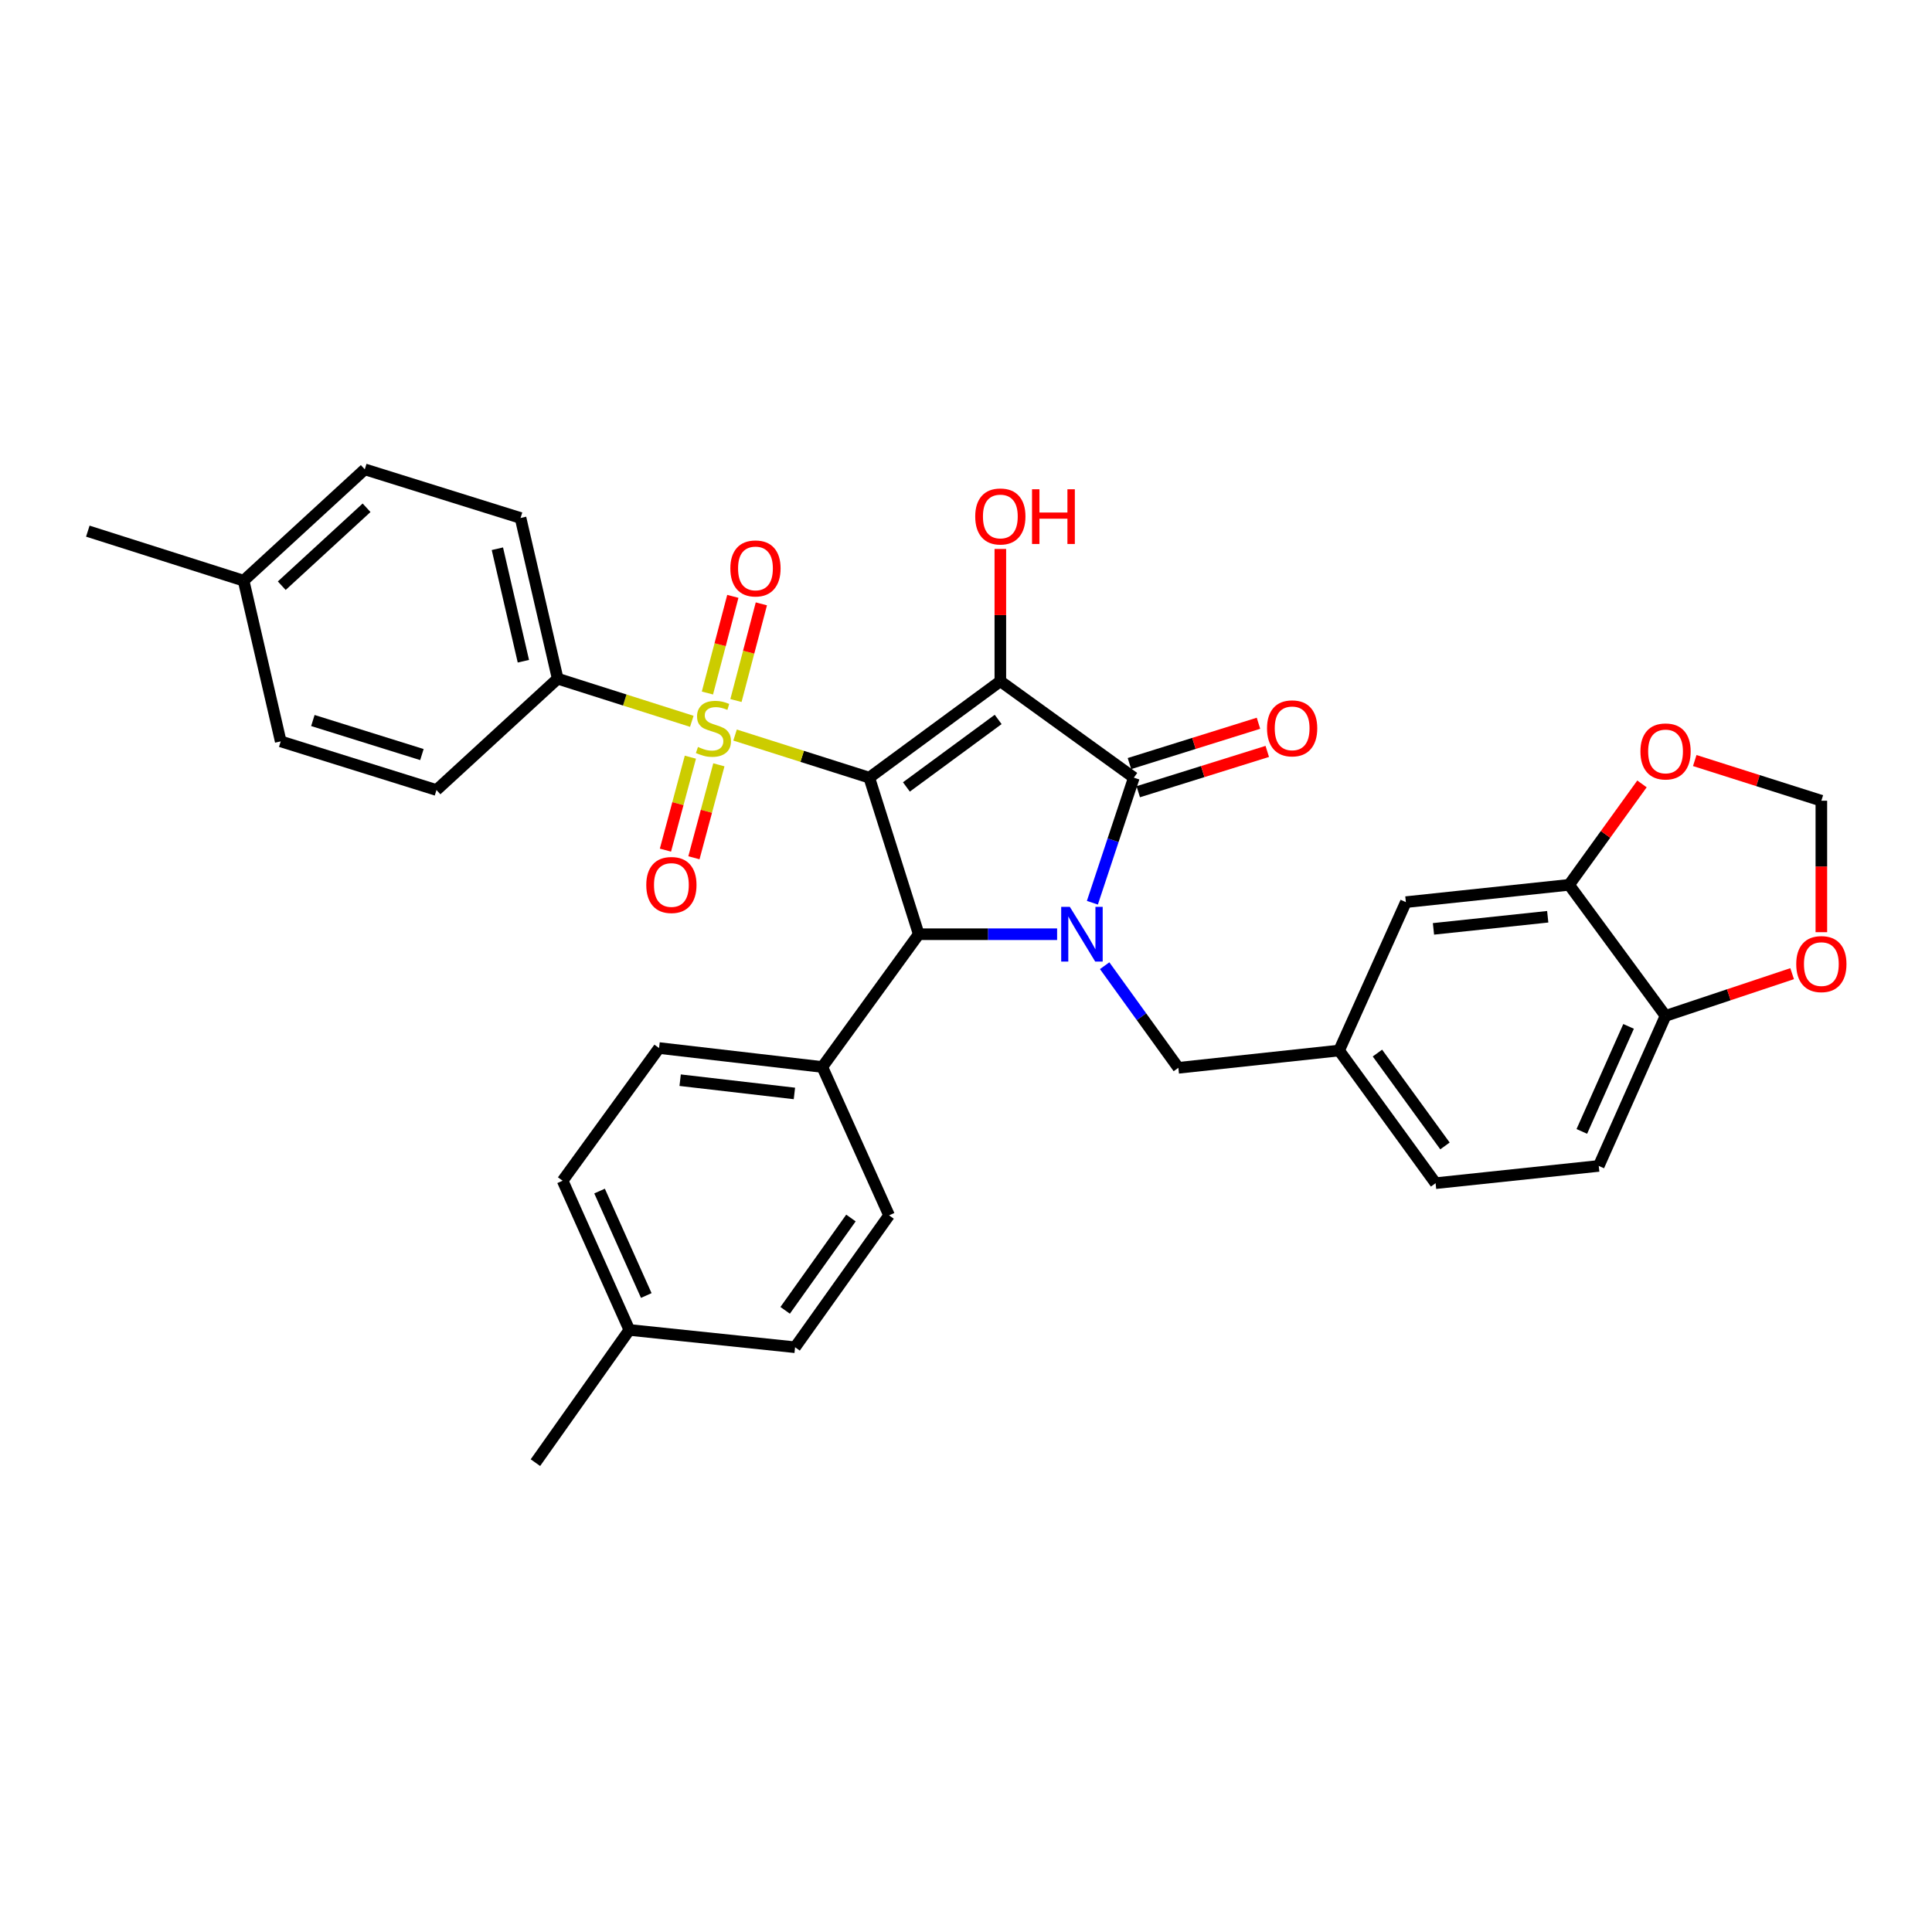 <?xml version='1.0' encoding='iso-8859-1'?>
<svg version='1.1' baseProfile='full'
              xmlns='http://www.w3.org/2000/svg'
                      xmlns:rdkit='http://www.rdkit.org/xml'
                      xmlns:xlink='http://www.w3.org/1999/xlink'
                  xml:space='preserve'
width='1000px' height='1000px' viewBox='0 0 1000 1000'>
<!-- END OF HEADER -->
<rect style='opacity:1.0;fill:#FFFFFF;stroke:none' width='1000' height='1000' x='0' y='0'> </rect>
<path class='bond-0' d='M 449.931,402.509 L 517.775,352.597' style='fill:none;fill-rule:evenodd;stroke:#000000;stroke-width:6px;stroke-linecap:butt;stroke-linejoin:miter;stroke-opacity:1' />
<path class='bond-0' d='M 469.156,407.321 L 516.647,372.383' style='fill:none;fill-rule:evenodd;stroke:#000000;stroke-width:6px;stroke-linecap:butt;stroke-linejoin:miter;stroke-opacity:1' />
<path class='bond-1' d='M 449.931,402.509 L 415.199,391.486' style='fill:none;fill-rule:evenodd;stroke:#000000;stroke-width:6px;stroke-linecap:butt;stroke-linejoin:miter;stroke-opacity:1' />
<path class='bond-1' d='M 415.199,391.486 L 380.466,380.462' style='fill:none;fill-rule:evenodd;stroke:#CCCC00;stroke-width:6px;stroke-linecap:butt;stroke-linejoin:miter;stroke-opacity:1' />
<path class='bond-4' d='M 449.931,402.509 L 475.532,483.552' style='fill:none;fill-rule:evenodd;stroke:#000000;stroke-width:6px;stroke-linecap:butt;stroke-linejoin:miter;stroke-opacity:1' />
<path class='bond-3' d='M 517.775,352.597 L 586.875,402.509' style='fill:none;fill-rule:evenodd;stroke:#000000;stroke-width:6px;stroke-linecap:butt;stroke-linejoin:miter;stroke-opacity:1' />
<path class='bond-15' d='M 517.775,352.597 L 517.775,318.368' style='fill:none;fill-rule:evenodd;stroke:#000000;stroke-width:6px;stroke-linecap:butt;stroke-linejoin:miter;stroke-opacity:1' />
<path class='bond-15' d='M 517.775,318.368 L 517.775,284.139' style='fill:none;fill-rule:evenodd;stroke:#FF0000;stroke-width:6px;stroke-linecap:butt;stroke-linejoin:miter;stroke-opacity:1' />
<path class='bond-5' d='M 358.076,373.351 L 323.368,362.321' style='fill:none;fill-rule:evenodd;stroke:#CCCC00;stroke-width:6px;stroke-linecap:butt;stroke-linejoin:miter;stroke-opacity:1' />
<path class='bond-5' d='M 323.368,362.321 L 288.66,351.291' style='fill:none;fill-rule:evenodd;stroke:#000000;stroke-width:6px;stroke-linecap:butt;stroke-linejoin:miter;stroke-opacity:1' />
<path class='bond-8' d='M 357.34,391.909 L 350.884,415.968' style='fill:none;fill-rule:evenodd;stroke:#CCCC00;stroke-width:6px;stroke-linecap:butt;stroke-linejoin:miter;stroke-opacity:1' />
<path class='bond-8' d='M 350.884,415.968 L 344.427,440.028' style='fill:none;fill-rule:evenodd;stroke:#FF0000;stroke-width:6px;stroke-linecap:butt;stroke-linejoin:miter;stroke-opacity:1' />
<path class='bond-8' d='M 372.087,395.866 L 365.631,419.926' style='fill:none;fill-rule:evenodd;stroke:#CCCC00;stroke-width:6px;stroke-linecap:butt;stroke-linejoin:miter;stroke-opacity:1' />
<path class='bond-8' d='M 365.631,419.926 L 359.174,443.985' style='fill:none;fill-rule:evenodd;stroke:#FF0000;stroke-width:6px;stroke-linecap:butt;stroke-linejoin:miter;stroke-opacity:1' />
<path class='bond-9' d='M 380.928,362.59 L 387.504,337.573' style='fill:none;fill-rule:evenodd;stroke:#CCCC00;stroke-width:6px;stroke-linecap:butt;stroke-linejoin:miter;stroke-opacity:1' />
<path class='bond-9' d='M 387.504,337.573 L 394.08,312.555' style='fill:none;fill-rule:evenodd;stroke:#FF0000;stroke-width:6px;stroke-linecap:butt;stroke-linejoin:miter;stroke-opacity:1' />
<path class='bond-9' d='M 366.161,358.708 L 372.737,333.691' style='fill:none;fill-rule:evenodd;stroke:#CCCC00;stroke-width:6px;stroke-linecap:butt;stroke-linejoin:miter;stroke-opacity:1' />
<path class='bond-9' d='M 372.737,333.691 L 379.313,308.674' style='fill:none;fill-rule:evenodd;stroke:#FF0000;stroke-width:6px;stroke-linecap:butt;stroke-linejoin:miter;stroke-opacity:1' />
<path class='bond-2' d='M 547.158,483.552 L 511.345,483.552' style='fill:none;fill-rule:evenodd;stroke:#0000FF;stroke-width:6px;stroke-linecap:butt;stroke-linejoin:miter;stroke-opacity:1' />
<path class='bond-2' d='M 511.345,483.552 L 475.532,483.552' style='fill:none;fill-rule:evenodd;stroke:#000000;stroke-width:6px;stroke-linecap:butt;stroke-linejoin:miter;stroke-opacity:1' />
<path class='bond-6' d='M 571.768,499.844 L 590.841,526.273' style='fill:none;fill-rule:evenodd;stroke:#0000FF;stroke-width:6px;stroke-linecap:butt;stroke-linejoin:miter;stroke-opacity:1' />
<path class='bond-6' d='M 590.841,526.273 L 609.914,552.703' style='fill:none;fill-rule:evenodd;stroke:#000000;stroke-width:6px;stroke-linecap:butt;stroke-linejoin:miter;stroke-opacity:1' />
<path class='bond-33' d='M 565.412,467.258 L 576.143,434.883' style='fill:none;fill-rule:evenodd;stroke:#0000FF;stroke-width:6px;stroke-linecap:butt;stroke-linejoin:miter;stroke-opacity:1' />
<path class='bond-33' d='M 576.143,434.883 L 586.875,402.509' style='fill:none;fill-rule:evenodd;stroke:#000000;stroke-width:6px;stroke-linecap:butt;stroke-linejoin:miter;stroke-opacity:1' />
<path class='bond-11' d='M 589.152,409.796 L 622.545,399.362' style='fill:none;fill-rule:evenodd;stroke:#000000;stroke-width:6px;stroke-linecap:butt;stroke-linejoin:miter;stroke-opacity:1' />
<path class='bond-11' d='M 622.545,399.362 L 655.939,388.928' style='fill:none;fill-rule:evenodd;stroke:#FF0000;stroke-width:6px;stroke-linecap:butt;stroke-linejoin:miter;stroke-opacity:1' />
<path class='bond-11' d='M 584.598,395.222 L 617.992,384.788' style='fill:none;fill-rule:evenodd;stroke:#000000;stroke-width:6px;stroke-linecap:butt;stroke-linejoin:miter;stroke-opacity:1' />
<path class='bond-11' d='M 617.992,384.788 L 651.386,374.354' style='fill:none;fill-rule:evenodd;stroke:#FF0000;stroke-width:6px;stroke-linecap:butt;stroke-linejoin:miter;stroke-opacity:1' />
<path class='bond-10' d='M 475.532,483.552 L 425.62,552.27' style='fill:none;fill-rule:evenodd;stroke:#000000;stroke-width:6px;stroke-linecap:butt;stroke-linejoin:miter;stroke-opacity:1' />
<path class='bond-19' d='M 288.66,351.291 L 269.438,268.111' style='fill:none;fill-rule:evenodd;stroke:#000000;stroke-width:6px;stroke-linecap:butt;stroke-linejoin:miter;stroke-opacity:1' />
<path class='bond-19' d='M 270.9,342.252 L 257.445,284.025' style='fill:none;fill-rule:evenodd;stroke:#000000;stroke-width:6px;stroke-linecap:butt;stroke-linejoin:miter;stroke-opacity:1' />
<path class='bond-20' d='M 288.66,351.291 L 225.922,408.914' style='fill:none;fill-rule:evenodd;stroke:#000000;stroke-width:6px;stroke-linecap:butt;stroke-linejoin:miter;stroke-opacity:1' />
<path class='bond-18' d='M 609.914,552.703 L 693.12,543.745' style='fill:none;fill-rule:evenodd;stroke:#000000;stroke-width:6px;stroke-linecap:butt;stroke-linejoin:miter;stroke-opacity:1' />
<path class='bond-7' d='M 812.165,457.986 L 727.678,466.943' style='fill:none;fill-rule:evenodd;stroke:#000000;stroke-width:6px;stroke-linecap:butt;stroke-linejoin:miter;stroke-opacity:1' />
<path class='bond-7' d='M 801.102,474.513 L 741.961,480.783' style='fill:none;fill-rule:evenodd;stroke:#000000;stroke-width:6px;stroke-linecap:butt;stroke-linejoin:miter;stroke-opacity:1' />
<path class='bond-13' d='M 812.165,457.986 L 831.025,431.869' style='fill:none;fill-rule:evenodd;stroke:#000000;stroke-width:6px;stroke-linecap:butt;stroke-linejoin:miter;stroke-opacity:1' />
<path class='bond-13' d='M 831.025,431.869 L 849.886,405.752' style='fill:none;fill-rule:evenodd;stroke:#FF0000;stroke-width:6px;stroke-linecap:butt;stroke-linejoin:miter;stroke-opacity:1' />
<path class='bond-36' d='M 812.165,457.986 L 862.085,525.813' style='fill:none;fill-rule:evenodd;stroke:#000000;stroke-width:6px;stroke-linecap:butt;stroke-linejoin:miter;stroke-opacity:1' />
<path class='bond-22' d='M 425.62,552.27 L 341.133,542.464' style='fill:none;fill-rule:evenodd;stroke:#000000;stroke-width:6px;stroke-linecap:butt;stroke-linejoin:miter;stroke-opacity:1' />
<path class='bond-22' d='M 411.187,565.966 L 352.046,559.102' style='fill:none;fill-rule:evenodd;stroke:#000000;stroke-width:6px;stroke-linecap:butt;stroke-linejoin:miter;stroke-opacity:1' />
<path class='bond-23' d='M 425.62,552.27 L 460.178,629.063' style='fill:none;fill-rule:evenodd;stroke:#000000;stroke-width:6px;stroke-linecap:butt;stroke-linejoin:miter;stroke-opacity:1' />
<path class='bond-12' d='M 862.085,525.813 L 827.51,603.479' style='fill:none;fill-rule:evenodd;stroke:#000000;stroke-width:6px;stroke-linecap:butt;stroke-linejoin:miter;stroke-opacity:1' />
<path class='bond-12' d='M 842.95,531.253 L 818.747,585.62' style='fill:none;fill-rule:evenodd;stroke:#000000;stroke-width:6px;stroke-linecap:butt;stroke-linejoin:miter;stroke-opacity:1' />
<path class='bond-14' d='M 862.085,525.813 L 894.845,514.893' style='fill:none;fill-rule:evenodd;stroke:#000000;stroke-width:6px;stroke-linecap:butt;stroke-linejoin:miter;stroke-opacity:1' />
<path class='bond-14' d='M 894.845,514.893 L 927.604,503.973' style='fill:none;fill-rule:evenodd;stroke:#FF0000;stroke-width:6px;stroke-linecap:butt;stroke-linejoin:miter;stroke-opacity:1' />
<path class='bond-16' d='M 877.2,393.657 L 909.965,404.055' style='fill:none;fill-rule:evenodd;stroke:#FF0000;stroke-width:6px;stroke-linecap:butt;stroke-linejoin:miter;stroke-opacity:1' />
<path class='bond-16' d='M 909.965,404.055 L 942.729,414.453' style='fill:none;fill-rule:evenodd;stroke:#000000;stroke-width:6px;stroke-linecap:butt;stroke-linejoin:miter;stroke-opacity:1' />
<path class='bond-37' d='M 942.729,482.499 L 942.729,448.476' style='fill:none;fill-rule:evenodd;stroke:#FF0000;stroke-width:6px;stroke-linecap:butt;stroke-linejoin:miter;stroke-opacity:1' />
<path class='bond-37' d='M 942.729,448.476 L 942.729,414.453' style='fill:none;fill-rule:evenodd;stroke:#000000;stroke-width:6px;stroke-linecap:butt;stroke-linejoin:miter;stroke-opacity:1' />
<path class='bond-17' d='M 727.678,466.943 L 693.12,543.745' style='fill:none;fill-rule:evenodd;stroke:#000000;stroke-width:6px;stroke-linecap:butt;stroke-linejoin:miter;stroke-opacity:1' />
<path class='bond-24' d='M 693.12,543.745 L 743.057,612.412' style='fill:none;fill-rule:evenodd;stroke:#000000;stroke-width:6px;stroke-linecap:butt;stroke-linejoin:miter;stroke-opacity:1' />
<path class='bond-24' d='M 712.959,545.065 L 747.915,593.131' style='fill:none;fill-rule:evenodd;stroke:#000000;stroke-width:6px;stroke-linecap:butt;stroke-linejoin:miter;stroke-opacity:1' />
<path class='bond-28' d='M 269.438,268.111 L 188.811,242.934' style='fill:none;fill-rule:evenodd;stroke:#000000;stroke-width:6px;stroke-linecap:butt;stroke-linejoin:miter;stroke-opacity:1' />
<path class='bond-27' d='M 225.922,408.914 L 145.295,383.737' style='fill:none;fill-rule:evenodd;stroke:#000000;stroke-width:6px;stroke-linecap:butt;stroke-linejoin:miter;stroke-opacity:1' />
<path class='bond-27' d='M 218.379,390.562 L 161.94,372.939' style='fill:none;fill-rule:evenodd;stroke:#000000;stroke-width:6px;stroke-linecap:butt;stroke-linejoin:miter;stroke-opacity:1' />
<path class='bond-21' d='M 827.51,603.479 L 743.057,612.412' style='fill:none;fill-rule:evenodd;stroke:#000000;stroke-width:6px;stroke-linecap:butt;stroke-linejoin:miter;stroke-opacity:1' />
<path class='bond-26' d='M 341.133,542.464 L 291.213,611.139' style='fill:none;fill-rule:evenodd;stroke:#000000;stroke-width:6px;stroke-linecap:butt;stroke-linejoin:miter;stroke-opacity:1' />
<path class='bond-25' d='M 460.178,629.063 L 411.531,697.331' style='fill:none;fill-rule:evenodd;stroke:#000000;stroke-width:6px;stroke-linecap:butt;stroke-linejoin:miter;stroke-opacity:1' />
<path class='bond-25' d='M 440.447,630.442 L 406.393,678.23' style='fill:none;fill-rule:evenodd;stroke:#000000;stroke-width:6px;stroke-linecap:butt;stroke-linejoin:miter;stroke-opacity:1' />
<path class='bond-29' d='M 411.531,697.331 L 325.754,688.374' style='fill:none;fill-rule:evenodd;stroke:#000000;stroke-width:6px;stroke-linecap:butt;stroke-linejoin:miter;stroke-opacity:1' />
<path class='bond-34' d='M 291.213,611.139 L 325.754,688.374' style='fill:none;fill-rule:evenodd;stroke:#000000;stroke-width:6px;stroke-linecap:butt;stroke-linejoin:miter;stroke-opacity:1' />
<path class='bond-34' d='M 310.333,616.491 L 334.511,670.555' style='fill:none;fill-rule:evenodd;stroke:#000000;stroke-width:6px;stroke-linecap:butt;stroke-linejoin:miter;stroke-opacity:1' />
<path class='bond-30' d='M 145.295,383.737 L 126.099,300.557' style='fill:none;fill-rule:evenodd;stroke:#000000;stroke-width:6px;stroke-linecap:butt;stroke-linejoin:miter;stroke-opacity:1' />
<path class='bond-35' d='M 188.811,242.934 L 126.099,300.557' style='fill:none;fill-rule:evenodd;stroke:#000000;stroke-width:6px;stroke-linecap:butt;stroke-linejoin:miter;stroke-opacity:1' />
<path class='bond-35' d='M 189.735,262.821 L 145.836,303.156' style='fill:none;fill-rule:evenodd;stroke:#000000;stroke-width:6px;stroke-linecap:butt;stroke-linejoin:miter;stroke-opacity:1' />
<path class='bond-31' d='M 325.754,688.374 L 277.132,757.066' style='fill:none;fill-rule:evenodd;stroke:#000000;stroke-width:6px;stroke-linecap:butt;stroke-linejoin:miter;stroke-opacity:1' />
<path class='bond-32' d='M 126.099,300.557 L 45.455,274.922' style='fill:none;fill-rule:evenodd;stroke:#000000;stroke-width:6px;stroke-linecap:butt;stroke-linejoin:miter;stroke-opacity:1' />
<path  class='atom-2' d='M 361.27 386.629
Q 361.59 386.749, 362.91 387.309
Q 364.23 387.869, 365.67 388.229
Q 367.15 388.549, 368.59 388.549
Q 371.27 388.549, 372.83 387.269
Q 374.39 385.949, 374.39 383.669
Q 374.39 382.109, 373.59 381.149
Q 372.83 380.189, 371.63 379.669
Q 370.43 379.149, 368.43 378.549
Q 365.91 377.789, 364.39 377.069
Q 362.91 376.349, 361.83 374.829
Q 360.79 373.309, 360.79 370.749
Q 360.79 367.189, 363.19 364.989
Q 365.63 362.789, 370.43 362.789
Q 373.71 362.789, 377.43 364.349
L 376.51 367.429
Q 373.11 366.029, 370.55 366.029
Q 367.79 366.029, 366.27 367.189
Q 364.75 368.309, 364.79 370.269
Q 364.79 371.789, 365.55 372.709
Q 366.35 373.629, 367.47 374.149
Q 368.63 374.669, 370.55 375.269
Q 373.11 376.069, 374.63 376.869
Q 376.15 377.669, 377.23 379.309
Q 378.35 380.909, 378.35 383.669
Q 378.35 387.589, 375.71 389.709
Q 373.11 391.789, 368.75 391.789
Q 366.23 391.789, 364.31 391.229
Q 362.43 390.709, 360.19 389.789
L 361.27 386.629
' fill='#CCCC00'/>
<path  class='atom-3' d='M 553.75 469.392
L 563.03 484.392
Q 563.95 485.872, 565.43 488.552
Q 566.91 491.232, 566.99 491.392
L 566.99 469.392
L 570.75 469.392
L 570.75 497.712
L 566.87 497.712
L 556.91 481.312
Q 555.75 479.392, 554.51 477.192
Q 553.31 474.992, 552.95 474.312
L 552.95 497.712
L 549.27 497.712
L 549.27 469.392
L 553.75 469.392
' fill='#0000FF'/>
<path  class='atom-9' d='M 334.512 458.066
Q 334.512 451.266, 337.872 447.466
Q 341.232 443.666, 347.512 443.666
Q 353.792 443.666, 357.152 447.466
Q 360.512 451.266, 360.512 458.066
Q 360.512 464.946, 357.112 468.866
Q 353.712 472.746, 347.512 472.746
Q 341.272 472.746, 337.872 468.866
Q 334.512 464.986, 334.512 458.066
M 347.512 469.546
Q 351.832 469.546, 354.152 466.666
Q 356.512 463.746, 356.512 458.066
Q 356.512 452.506, 354.152 449.706
Q 351.832 446.866, 347.512 446.866
Q 343.192 446.866, 340.832 449.666
Q 338.512 452.466, 338.512 458.066
Q 338.512 463.786, 340.832 466.666
Q 343.192 469.546, 347.512 469.546
' fill='#FF0000'/>
<path  class='atom-10' d='M 378.028 294.215
Q 378.028 287.415, 381.388 283.615
Q 384.748 279.815, 391.028 279.815
Q 397.308 279.815, 400.668 283.615
Q 404.028 287.415, 404.028 294.215
Q 404.028 301.095, 400.628 305.015
Q 397.228 308.895, 391.028 308.895
Q 384.788 308.895, 381.388 305.015
Q 378.028 301.135, 378.028 294.215
M 391.028 305.695
Q 395.348 305.695, 397.668 302.815
Q 400.028 299.895, 400.028 294.215
Q 400.028 288.655, 397.668 285.855
Q 395.348 283.015, 391.028 283.015
Q 386.708 283.015, 384.348 285.815
Q 382.028 288.615, 382.028 294.215
Q 382.028 299.935, 384.348 302.815
Q 386.708 305.695, 391.028 305.695
' fill='#FF0000'/>
<path  class='atom-12' d='M 655.808 376.989
Q 655.808 370.189, 659.168 366.389
Q 662.528 362.589, 668.808 362.589
Q 675.088 362.589, 678.448 366.389
Q 681.808 370.189, 681.808 376.989
Q 681.808 383.869, 678.408 387.789
Q 675.008 391.669, 668.808 391.669
Q 662.568 391.669, 659.168 387.789
Q 655.808 383.909, 655.808 376.989
M 668.808 388.469
Q 673.128 388.469, 675.448 385.589
Q 677.808 382.669, 677.808 376.989
Q 677.808 371.429, 675.448 368.629
Q 673.128 365.789, 668.808 365.789
Q 664.488 365.789, 662.128 368.589
Q 659.808 371.389, 659.808 376.989
Q 659.808 382.709, 662.128 385.589
Q 664.488 388.469, 668.808 388.469
' fill='#FF0000'/>
<path  class='atom-14' d='M 849.085 388.941
Q 849.085 382.141, 852.445 378.341
Q 855.805 374.541, 862.085 374.541
Q 868.365 374.541, 871.725 378.341
Q 875.085 382.141, 875.085 388.941
Q 875.085 395.821, 871.685 399.741
Q 868.285 403.621, 862.085 403.621
Q 855.845 403.621, 852.445 399.741
Q 849.085 395.861, 849.085 388.941
M 862.085 400.421
Q 866.405 400.421, 868.725 397.541
Q 871.085 394.621, 871.085 388.941
Q 871.085 383.381, 868.725 380.581
Q 866.405 377.741, 862.085 377.741
Q 857.765 377.741, 855.405 380.541
Q 853.085 383.341, 853.085 388.941
Q 853.085 394.661, 855.405 397.541
Q 857.765 400.421, 862.085 400.421
' fill='#FF0000'/>
<path  class='atom-15' d='M 929.729 499.011
Q 929.729 492.211, 933.089 488.411
Q 936.449 484.611, 942.729 484.611
Q 949.009 484.611, 952.369 488.411
Q 955.729 492.211, 955.729 499.011
Q 955.729 505.891, 952.329 509.811
Q 948.929 513.691, 942.729 513.691
Q 936.489 513.691, 933.089 509.811
Q 929.729 505.931, 929.729 499.011
M 942.729 510.491
Q 947.049 510.491, 949.369 507.611
Q 951.729 504.691, 951.729 499.011
Q 951.729 493.451, 949.369 490.651
Q 947.049 487.811, 942.729 487.811
Q 938.409 487.811, 936.049 490.611
Q 933.729 493.411, 933.729 499.011
Q 933.729 504.731, 936.049 507.611
Q 938.409 510.491, 942.729 510.491
' fill='#FF0000'/>
<path  class='atom-16' d='M 504.775 267.325
Q 504.775 260.525, 508.135 256.725
Q 511.495 252.925, 517.775 252.925
Q 524.055 252.925, 527.415 256.725
Q 530.775 260.525, 530.775 267.325
Q 530.775 274.205, 527.375 278.125
Q 523.975 282.005, 517.775 282.005
Q 511.535 282.005, 508.135 278.125
Q 504.775 274.245, 504.775 267.325
M 517.775 278.805
Q 522.095 278.805, 524.415 275.925
Q 526.775 273.005, 526.775 267.325
Q 526.775 261.765, 524.415 258.965
Q 522.095 256.125, 517.775 256.125
Q 513.455 256.125, 511.095 258.925
Q 508.775 261.725, 508.775 267.325
Q 508.775 273.045, 511.095 275.925
Q 513.455 278.805, 517.775 278.805
' fill='#FF0000'/>
<path  class='atom-16' d='M 534.175 253.245
L 538.015 253.245
L 538.015 265.285
L 552.495 265.285
L 552.495 253.245
L 556.335 253.245
L 556.335 281.565
L 552.495 281.565
L 552.495 268.485
L 538.015 268.485
L 538.015 281.565
L 534.175 281.565
L 534.175 253.245
' fill='#FF0000'/>
</svg>
